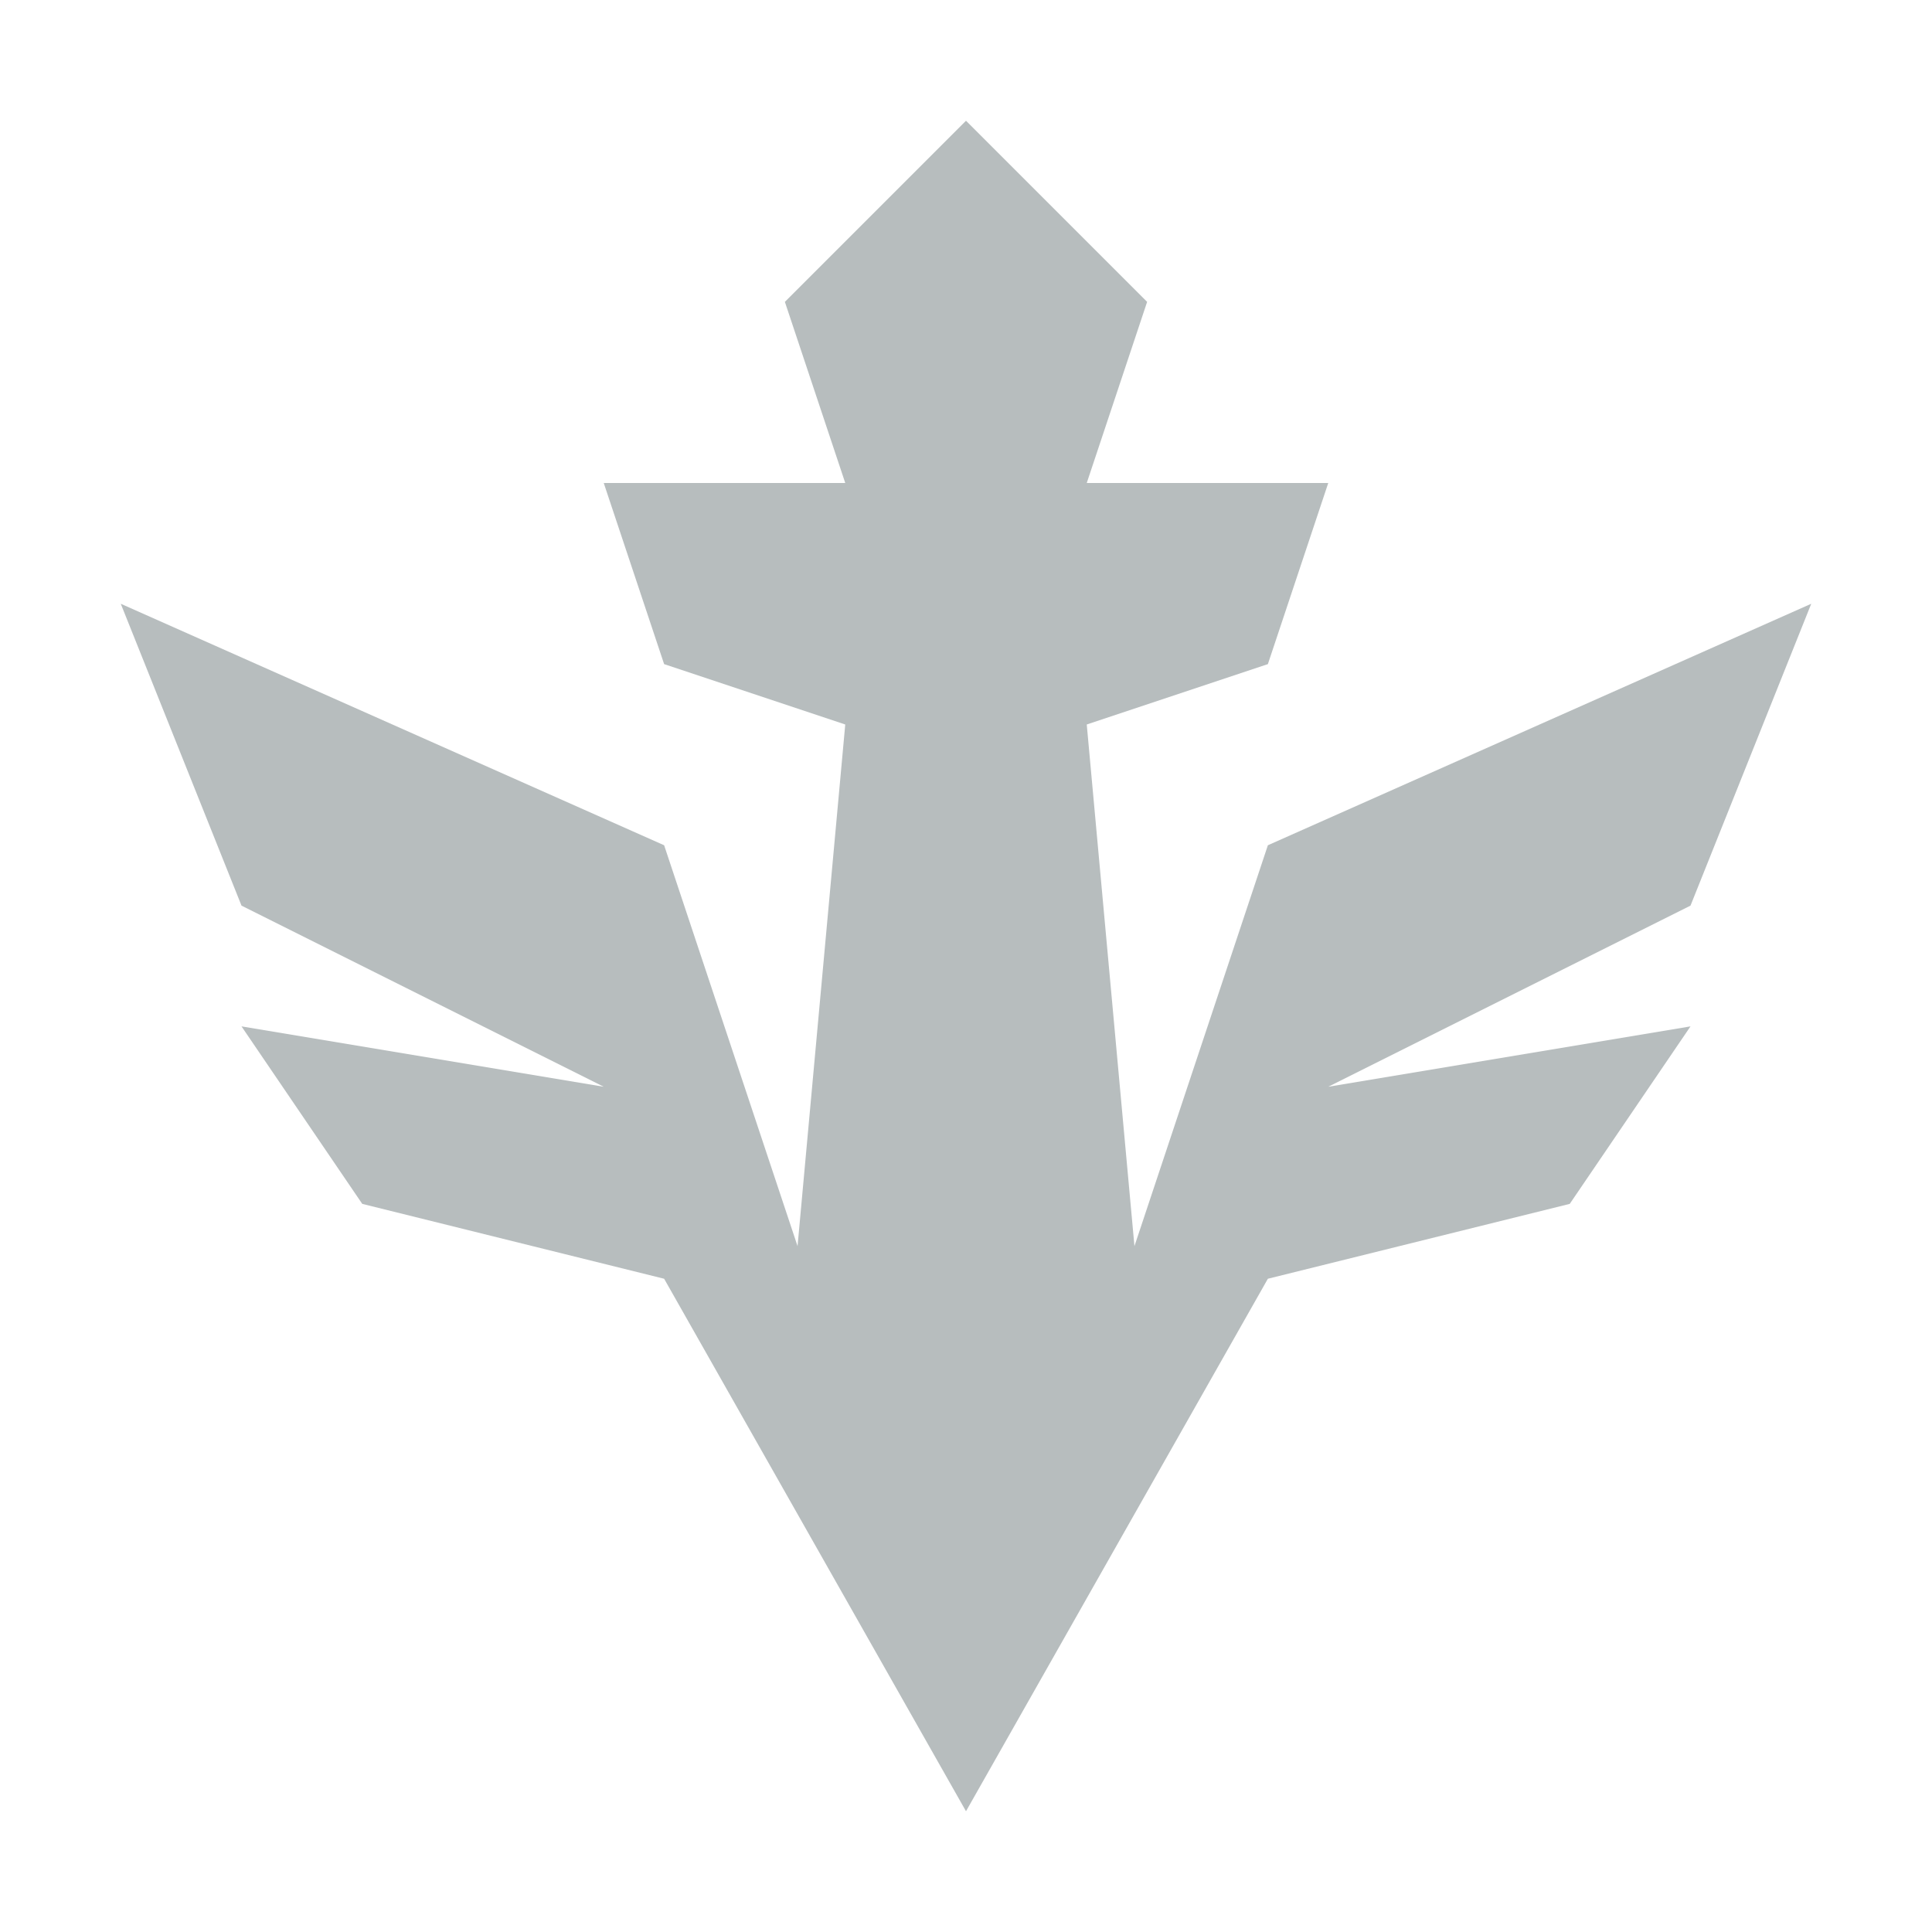 <svg xmlns="http://www.w3.org/2000/svg" fill="#b7bdbe" viewBox="0 0 32 32">
  <polygon points="30 10 21 14 18.79 20.64 18 12 21 11 22 8 18 8 19 5 16 2 13 5 14 8 10 8 11 11 14 12 13.21 20.64 11 14 2 10 4 15 10 18 4 17 6 19.94 11 21.18 16 30 21 21.18 26 19.94 28 17 22 18 28 15 30 10"/>
</svg>
